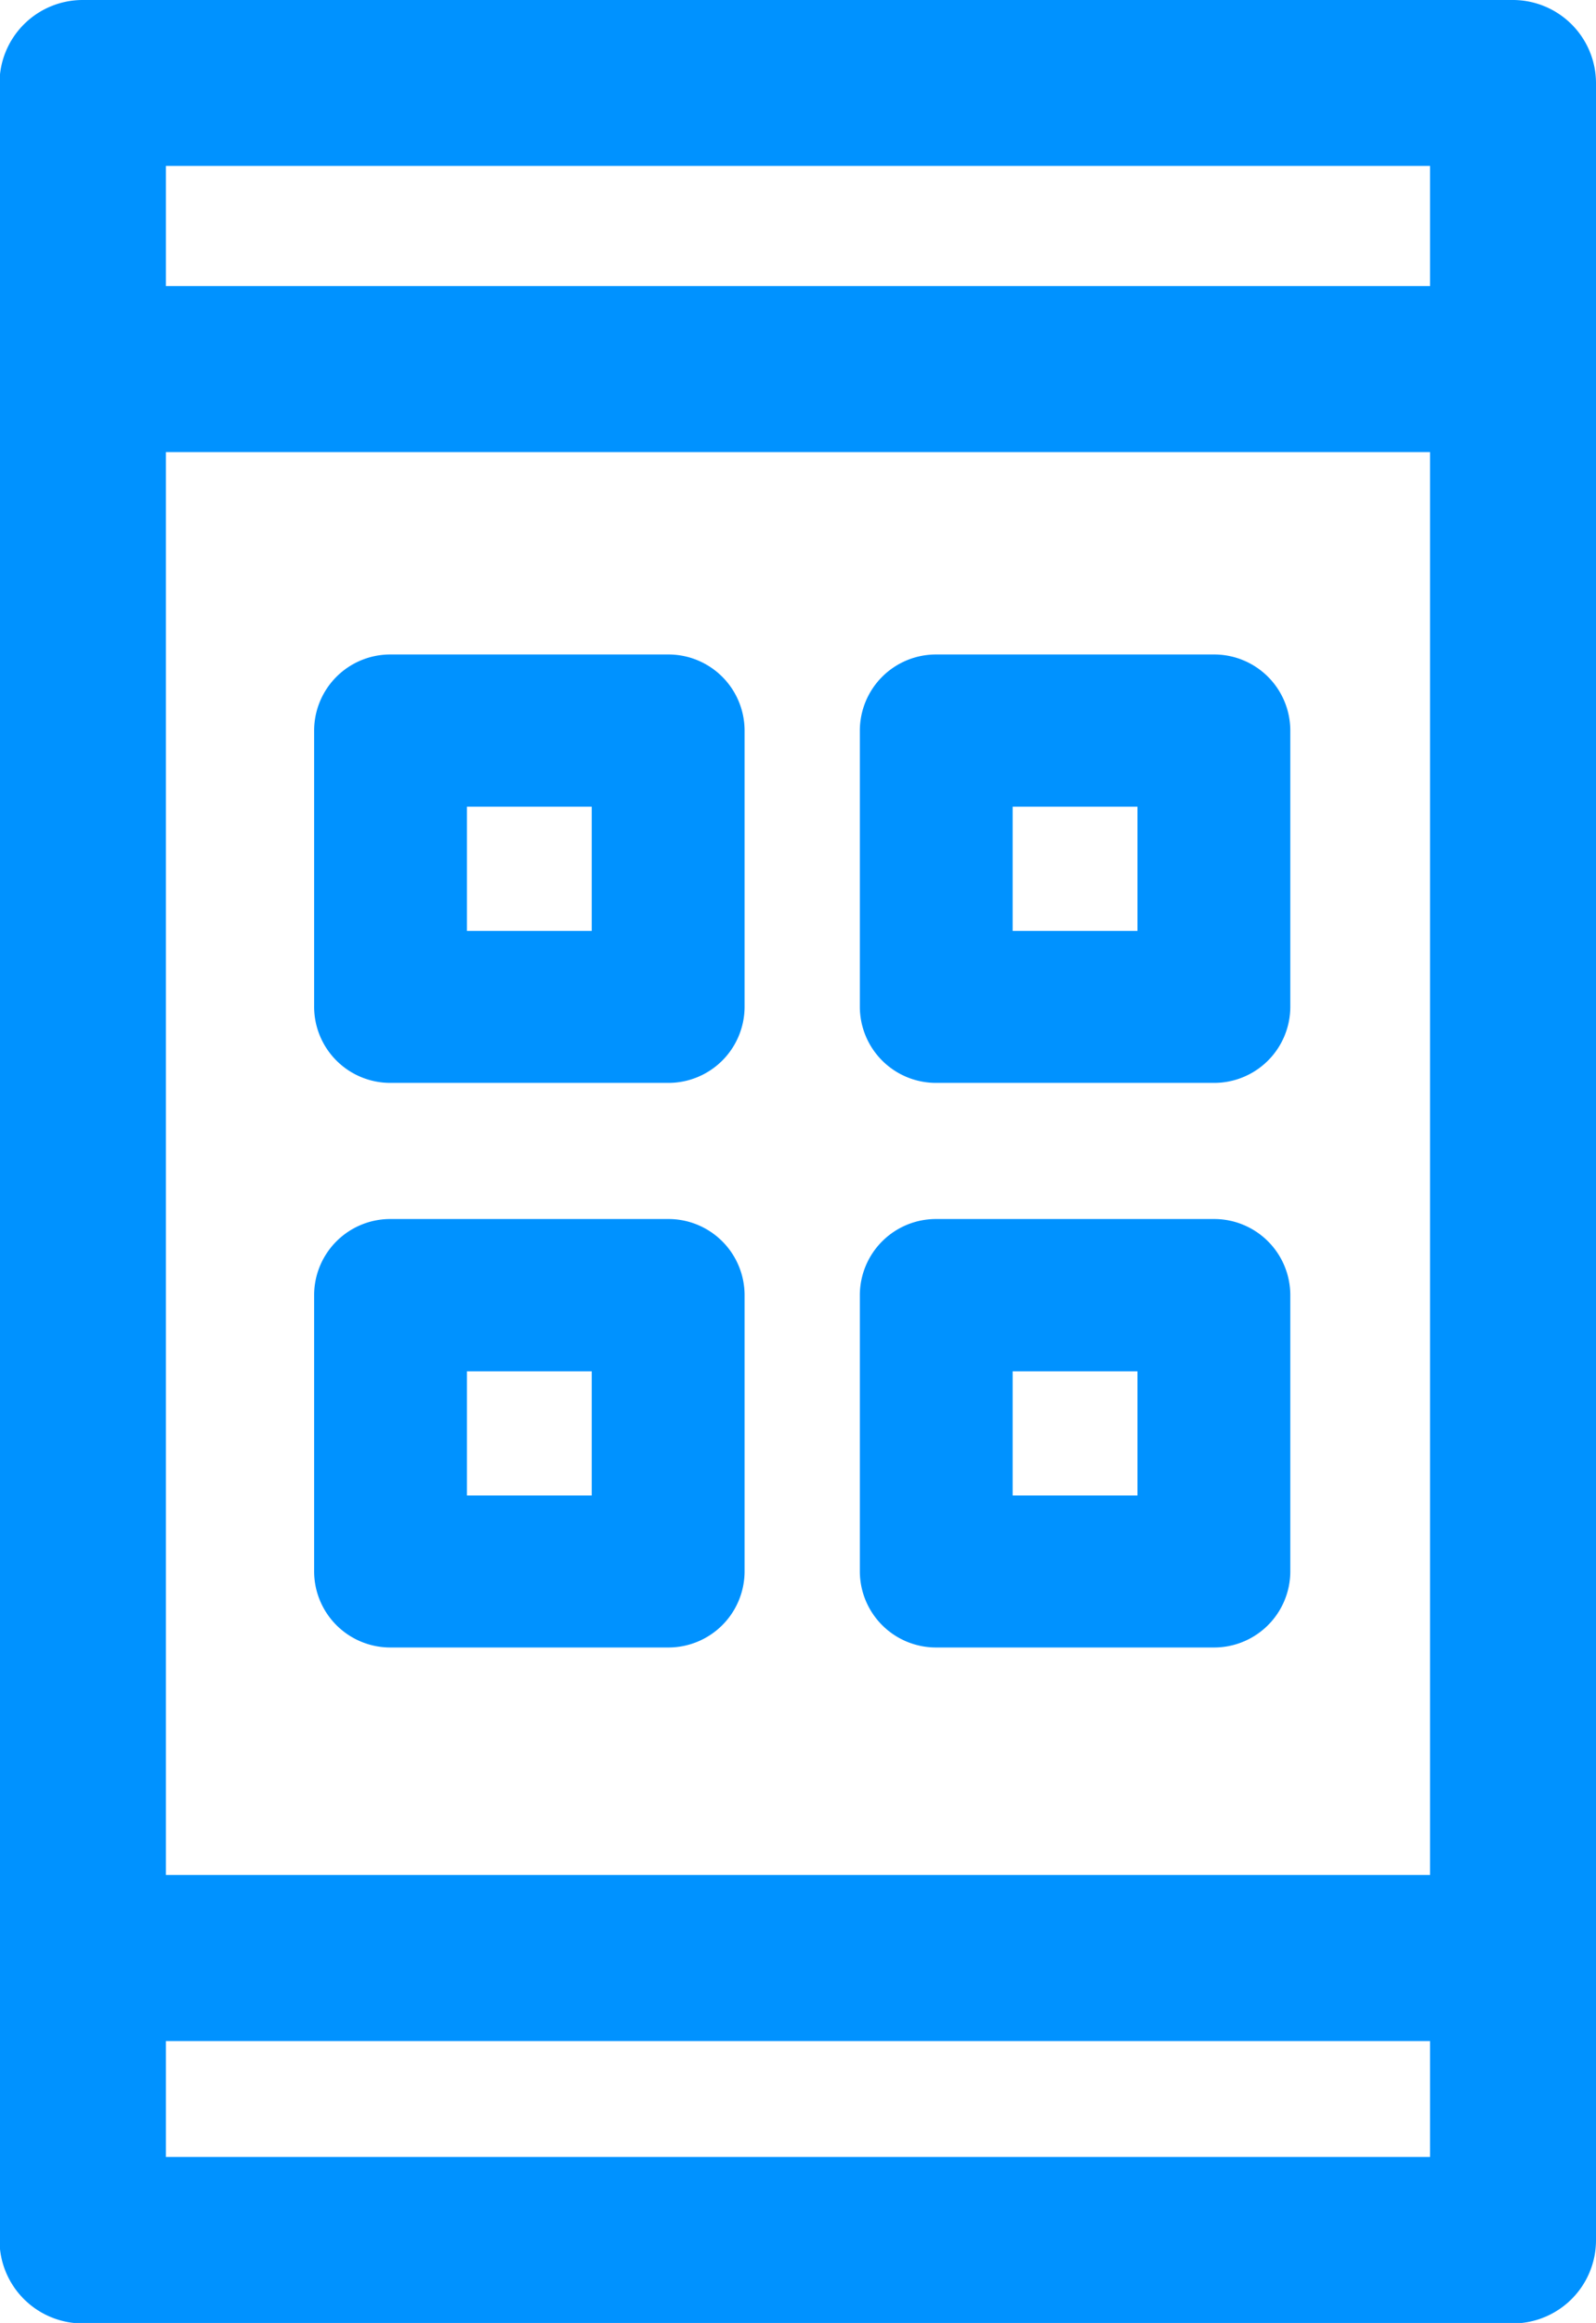<svg id="mCommerce_App_Design" data-name="mCommerce App Design" xmlns="http://www.w3.org/2000/svg" width="26.862" height="39.078" viewBox="0 0 26.862 39.078">
  <path id="Path_1730" data-name="Path 1730" d="M2821.074,915.095H2797a1.4,1.4,0,0,0-1.4,1.4v36.286a1.4,1.4,0,0,0,1.4,1.4h24.07a1.4,1.4,0,0,0,1.4-1.4V916.491A1.4,1.4,0,0,0,2821.074,915.095ZM2798.4,922.7h21.277v23.937H2798.4Zm21.277-4.814v2.021H2798.4v-2.021ZM2798.4,951.381v-1.95h21.277v1.95Z" transform="translate(-2795.608 -915.095)" fill="#0092ff"/>
  <path id="Path_1810" data-name="Path 1810" d="M479.571,1250.529h4.673a1.282,1.282,0,0,0,1.286-1.279V1244.6a1.282,1.282,0,0,0-1.286-1.278h-4.673a1.282,1.282,0,0,0-1.286,1.278v4.646A1.282,1.282,0,0,0,479.571,1250.529Zm1.286-4.646h2.1v2.089h-2.1Z" transform="translate(-472.998 -1232.312)" fill="#0092ff"/>
  <path id="Path_1811" data-name="Path 1811" d="M504.571,1250.529h4.673a1.282,1.282,0,0,0,1.286-1.279V1244.6a1.282,1.282,0,0,0-1.286-1.278h-4.673a1.282,1.282,0,0,0-1.286,1.278v4.646A1.282,1.282,0,0,0,504.571,1250.529Zm1.286-4.646h2.1v2.089h-2.1Z" transform="translate(-488.813 -1232.312)" fill="#0092ff"/>
  <path id="Path_1812" data-name="Path 1812" d="M479.571,1276.529h4.673a1.282,1.282,0,0,0,1.286-1.279V1270.6a1.282,1.282,0,0,0-1.286-1.279h-4.673a1.282,1.282,0,0,0-1.286,1.279v4.646A1.282,1.282,0,0,0,479.571,1276.529Zm1.286-4.646h2.1v2.089h-2.1Z" transform="translate(-472.998 -1248.814)" fill="#0092ff"/>
  <path id="Path_1813" data-name="Path 1813" d="M504.571,1276.529h4.673a1.282,1.282,0,0,0,1.286-1.279V1270.6a1.282,1.282,0,0,0-1.286-1.279h-4.673a1.282,1.282,0,0,0-1.286,1.279v4.646A1.282,1.282,0,0,0,504.571,1276.529Zm1.286-4.646h2.1v2.089h-2.1Z" transform="translate(-488.813 -1248.814)" fill="#0092ff"/>
</svg>
